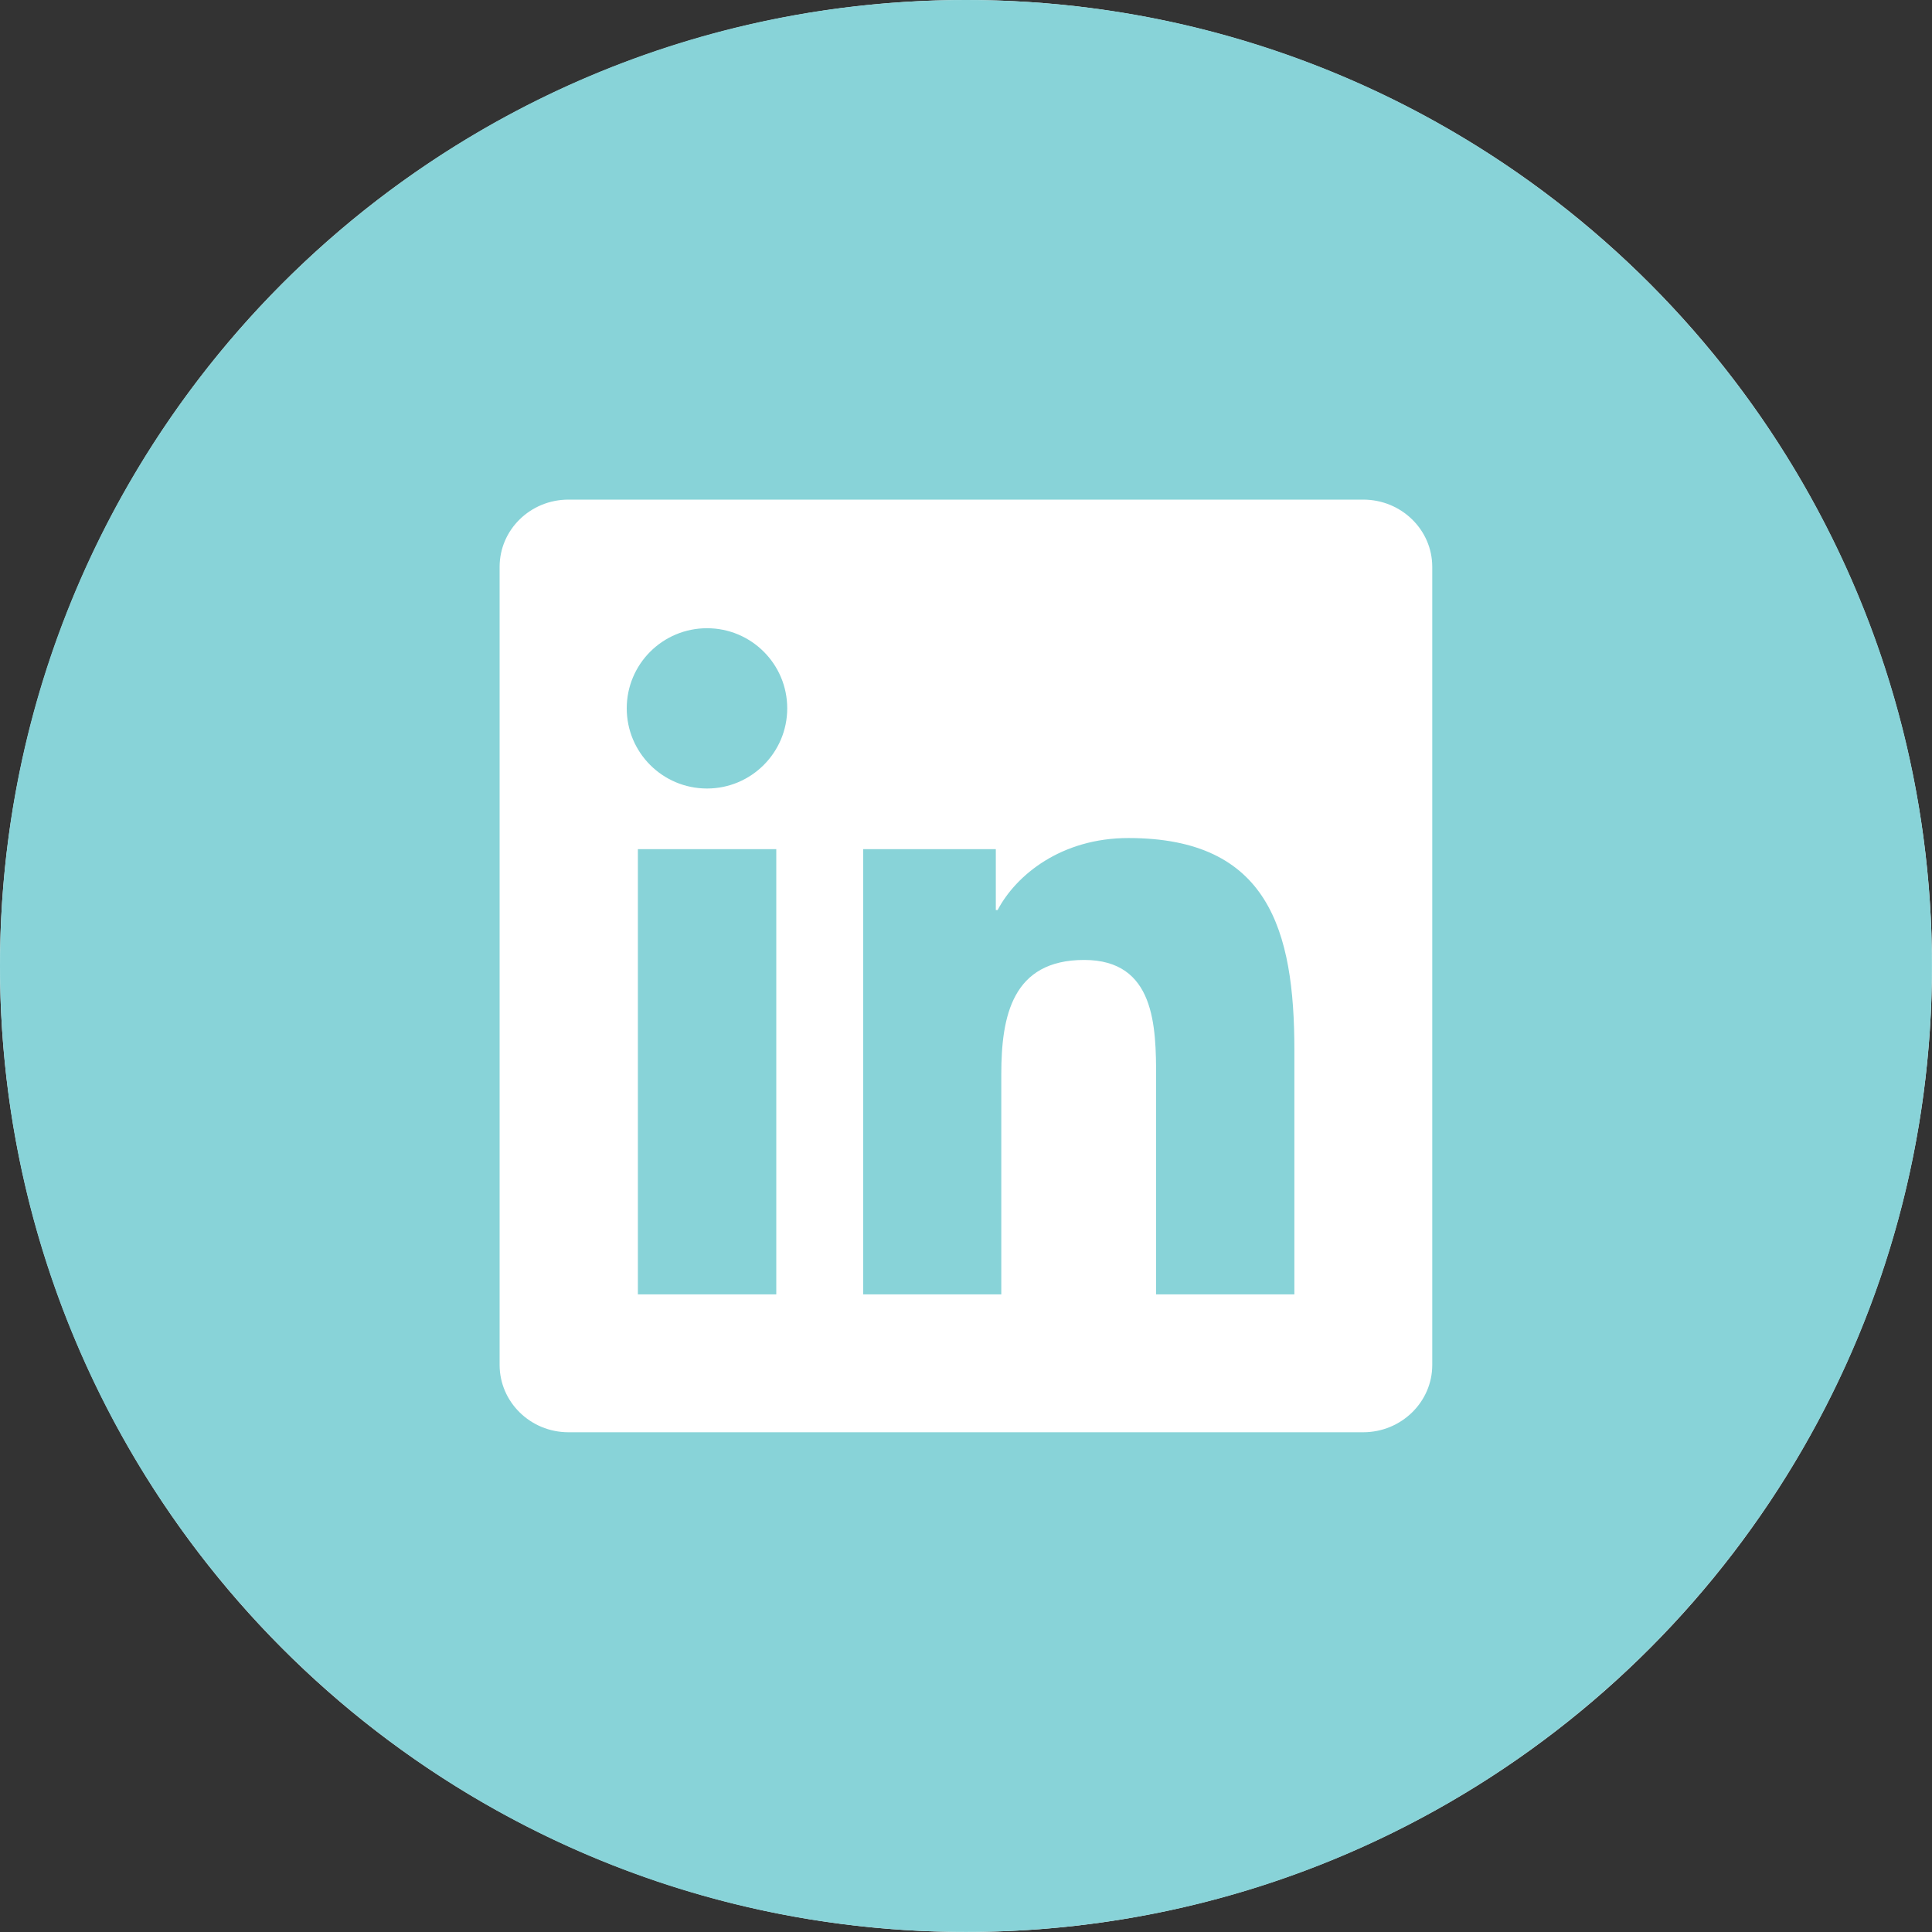 <svg width="30" height="30" viewBox="0 0 30 30" fill="none" xmlns="http://www.w3.org/2000/svg">
<rect x="0" y="0" width="30" height="30" fill="#333333" stroke="none"/>
<circle cx="15" cy="15" r="15" fill="white"/>
<path fill-rule="evenodd" clip-rule="evenodd" d="M0 14.999C0 6.715 6.715 0 14.999 0C23.284 0 29.999 6.715 29.999 14.999C29.999 23.283 23.284 29.999 14.999 29.999C6.715 29.999 0 23.283 0 14.999ZM8.827 7.758H21.168C21.759 7.758 22.24 8.225 22.24 8.802V21.196C22.24 21.77 21.759 22.24 21.168 22.24H8.827C8.236 22.24 7.758 21.77 7.758 21.194V8.802C7.758 8.225 8.236 7.758 8.827 7.758ZM9.905 20.099H12.054V13.186H9.905V20.099ZM9.732 10.999C9.732 11.687 10.289 12.244 10.979 12.244C11.667 12.244 12.224 11.684 12.224 10.999C12.224 10.312 11.667 9.755 10.979 9.755C10.289 9.755 9.732 10.312 9.732 10.999ZM17.952 20.099H20.099V16.306C20.099 14.444 19.697 13.013 17.522 13.013C16.478 13.013 15.777 13.588 15.491 14.131H15.463V13.186H13.404V20.099H15.548V16.682C15.548 15.78 15.717 14.906 16.835 14.906C17.938 14.906 17.952 15.938 17.952 16.738V20.099Z" fill="#88D3D8"/>
</svg>
